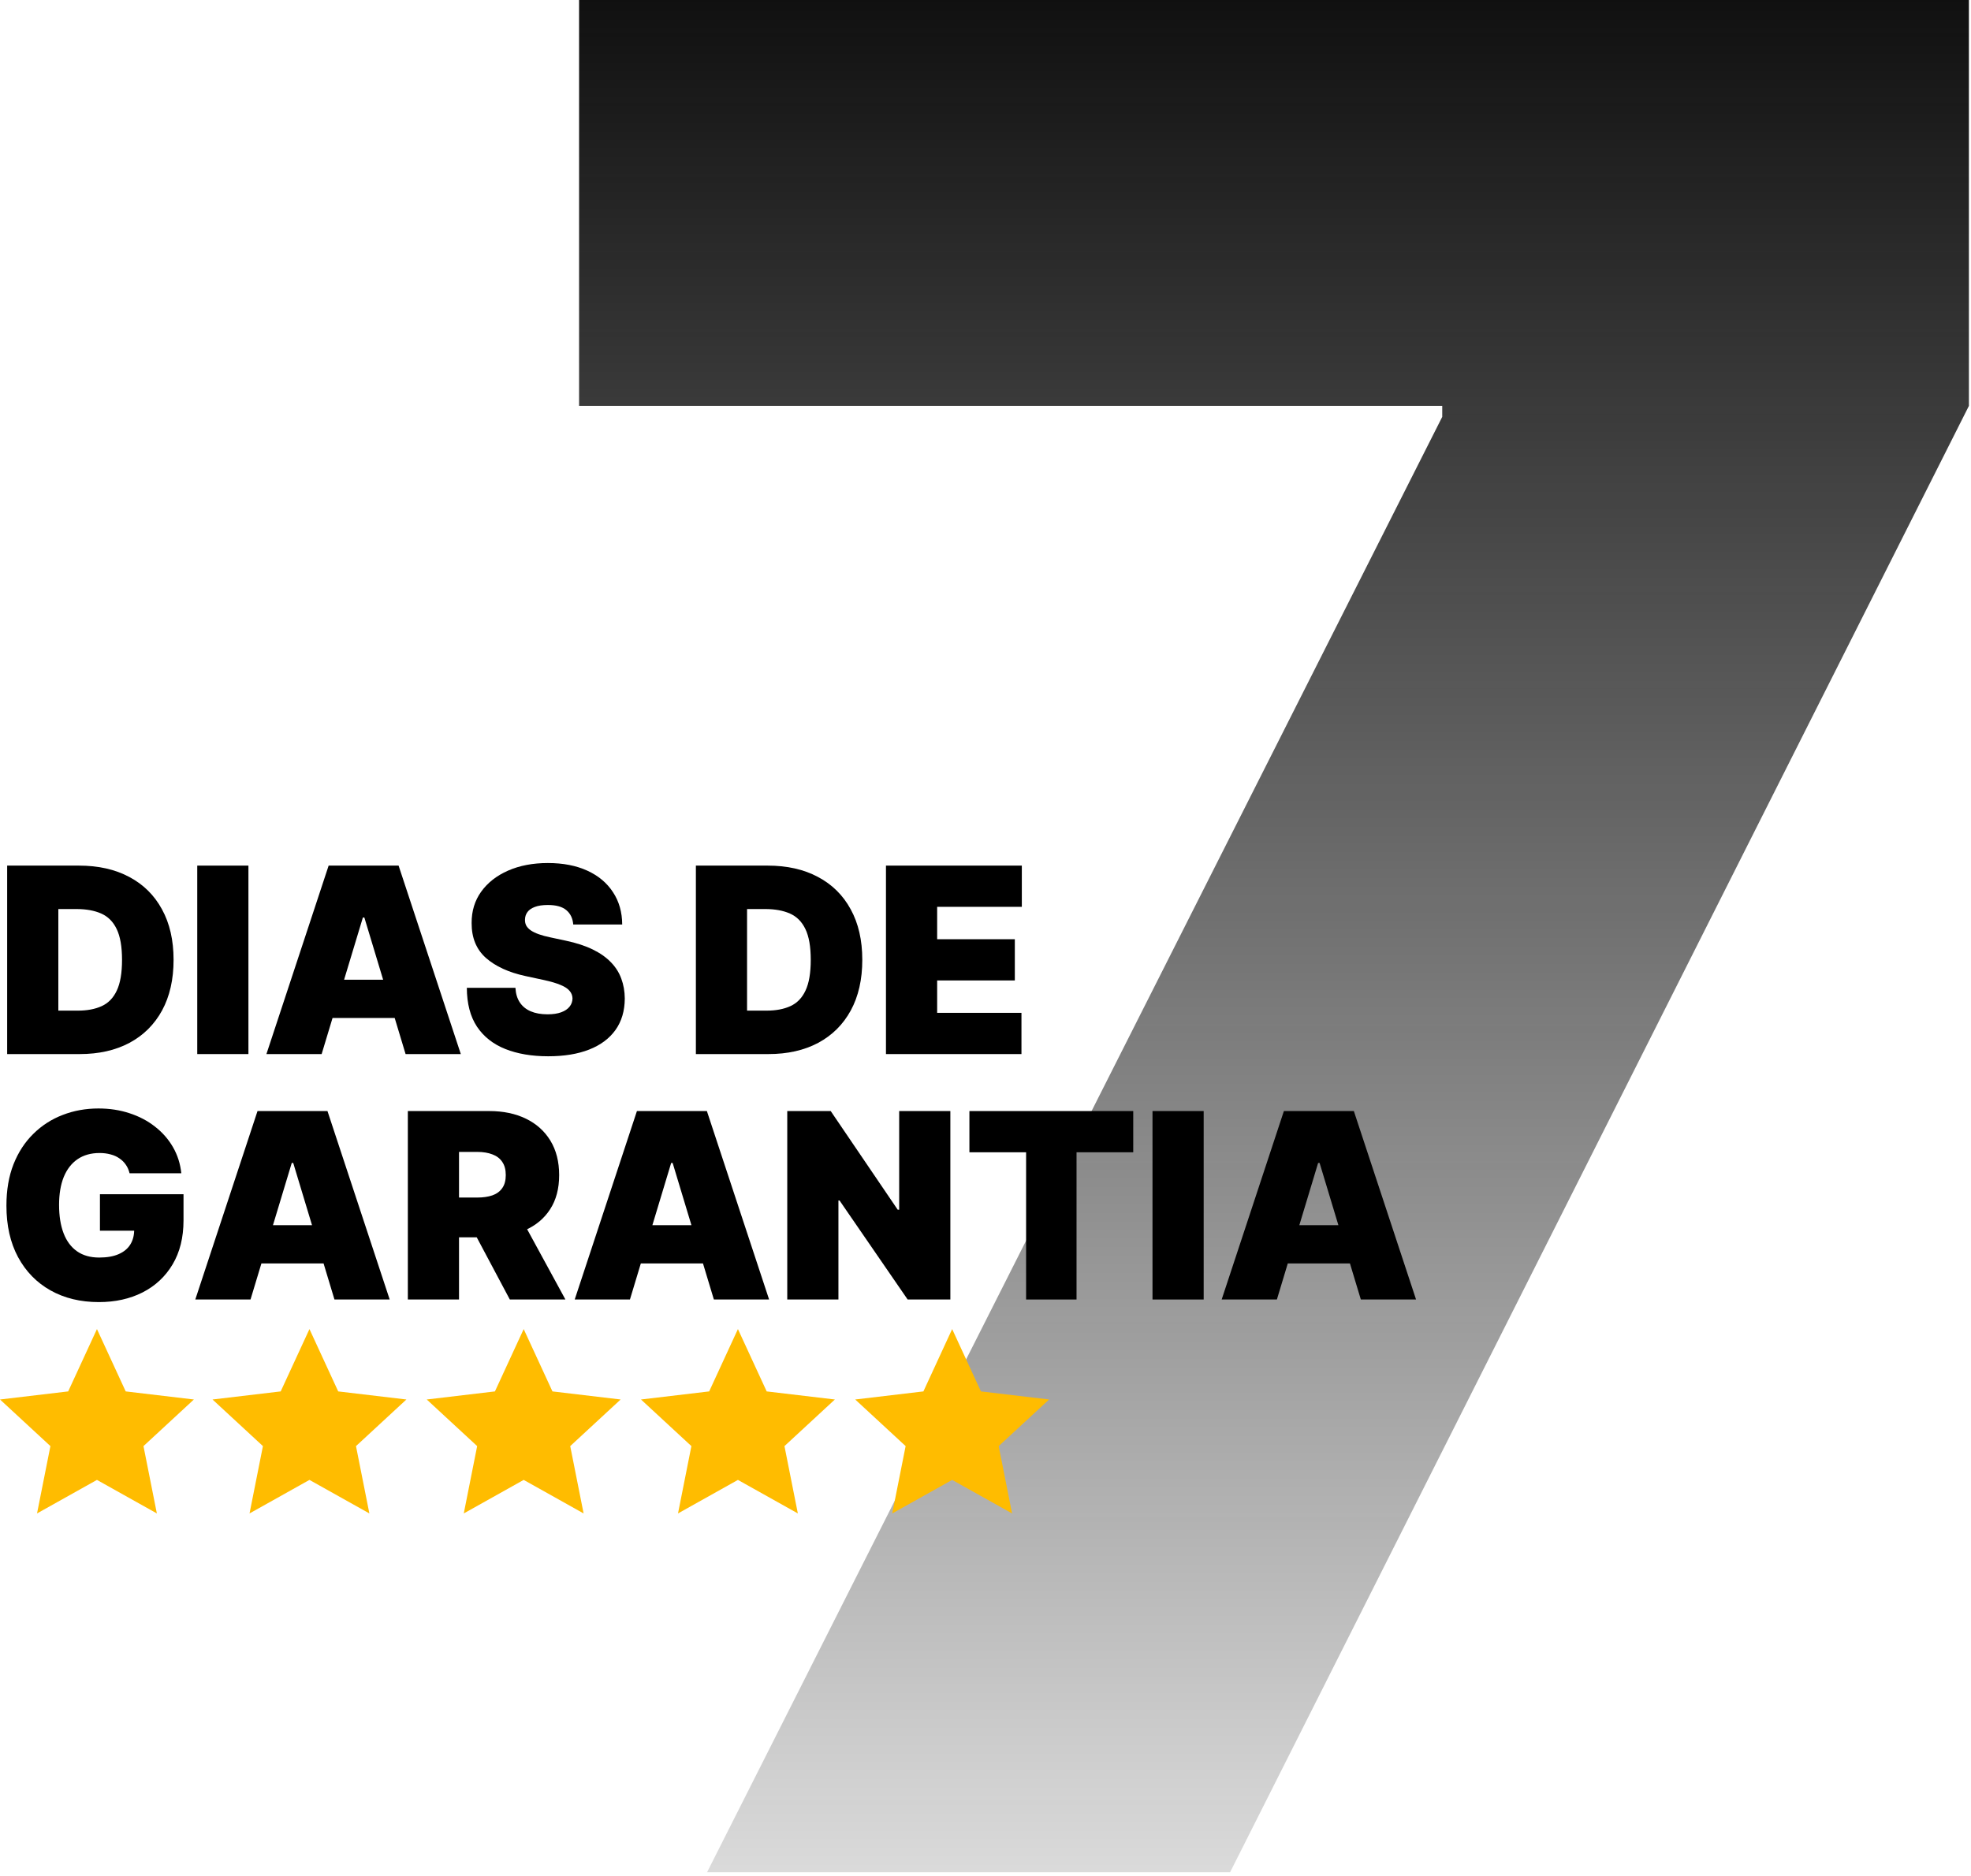 <svg xmlns="http://www.w3.org/2000/svg" width="438" height="417" viewBox="0 0 438 417" fill="none"><path d="M157.13 416.135L320.496 92.655V90.217H128.684V0H437.534V90.217L273.356 416.135H157.13Z" fill="url(#paint0_linear_77_16)"></path><path d="M21.544 295.411L27.935 309.267L43.087 311.063L31.884 321.423L34.858 336.389L21.544 328.936L8.229 336.389L11.203 321.423L0 311.063L15.152 309.267L21.544 295.411Z" fill="#FFBC00"></path><path d="M68.768 295.411L75.159 309.267L90.312 311.063L79.109 321.423L82.083 336.389L68.768 328.936L55.453 336.389L58.427 321.423L47.225 311.063L62.377 309.267L68.768 295.411Z" fill="#FFBC00"></path><path d="M116.376 295.411L122.767 309.267L137.919 311.063L126.716 321.423L129.69 336.389L116.376 328.936L103.061 336.389L106.035 321.423L94.832 311.063L109.985 309.267L116.376 295.411Z" fill="#FFBC00"></path><path d="M163.984 295.411L170.375 309.267L185.528 311.063L174.325 321.423L177.299 336.389L163.984 328.936L150.669 336.389L153.643 321.423L142.44 311.063L157.593 309.267L163.984 295.411Z" fill="#FFBC00"></path><path d="M211.591 295.411L217.982 309.267L233.135 311.063L221.932 321.423L224.906 336.389L211.591 328.936L198.277 336.389L201.25 321.423L190.048 311.063L205.2 309.267L211.591 295.411Z" fill="#FFBC00"></path><path d="M17.71 234.286H1.592V192.397H17.546C21.855 192.397 25.578 193.236 28.714 194.913C31.863 196.577 34.291 198.976 35.995 202.113C37.713 205.235 38.572 208.978 38.572 213.342C38.572 217.705 37.72 221.455 36.016 224.591C34.311 227.714 31.898 230.114 28.775 231.791C25.652 233.454 21.964 234.286 17.71 234.286ZM12.964 224.632H17.301C19.373 224.632 21.139 224.298 22.598 223.63C24.071 222.962 25.189 221.809 25.953 220.173C26.73 218.537 27.118 216.26 27.118 213.342C27.118 210.424 26.723 208.146 25.932 206.51C25.155 204.874 24.009 203.722 22.496 203.054C20.996 202.385 19.155 202.051 16.973 202.051H12.964V224.632Z" fill="black"></path><path d="M55.206 192.397V234.286H43.834V192.397H55.206Z" fill="black"></path><path d="M71.477 234.286H59.205L73.031 192.397H88.576L102.403 234.286H90.13L80.967 203.933H80.64L71.477 234.286ZM69.186 217.76H92.258V226.268H69.186V217.76Z" fill="black"></path><path d="M127.387 205.488C127.277 204.124 126.766 203.06 125.853 202.297C124.953 201.533 123.582 201.151 121.741 201.151C120.569 201.151 119.607 201.295 118.857 201.581C118.121 201.854 117.576 202.229 117.221 202.706C116.867 203.183 116.683 203.729 116.669 204.342C116.642 204.847 116.73 205.303 116.935 205.713C117.153 206.108 117.494 206.469 117.957 206.797C118.421 207.11 119.014 207.397 119.737 207.656C120.46 207.915 121.319 208.146 122.314 208.351L125.75 209.087C128.068 209.578 130.052 210.226 131.702 211.03C133.352 211.835 134.702 212.783 135.752 213.873C136.802 214.951 137.572 216.164 138.063 217.514C138.568 218.864 138.827 220.337 138.84 221.932C138.827 224.687 138.138 227.018 136.775 228.927C135.411 230.836 133.461 232.288 130.925 233.284C128.402 234.279 125.368 234.777 121.823 234.777C118.182 234.777 115.005 234.238 112.292 233.161C109.592 232.084 107.492 230.427 105.992 228.191C104.506 225.941 103.756 223.064 103.742 219.56H114.542C114.61 220.841 114.93 221.919 115.503 222.791C116.076 223.664 116.88 224.325 117.917 224.775C118.966 225.225 120.214 225.45 121.66 225.45C122.873 225.45 123.889 225.3 124.707 225C125.525 224.7 126.146 224.284 126.568 223.753C126.991 223.221 127.209 222.614 127.223 221.932C127.209 221.291 126.998 220.732 126.589 220.255C126.193 219.764 125.539 219.328 124.625 218.946C123.712 218.551 122.478 218.182 120.923 217.841L116.751 216.941C113.042 216.137 110.117 214.794 107.976 212.912C105.849 211.017 104.792 208.433 104.806 205.16C104.792 202.501 105.501 200.176 106.933 198.186C108.378 196.181 110.376 194.62 112.926 193.502C115.489 192.384 118.428 191.825 121.741 191.825C125.123 191.825 128.048 192.39 130.516 193.522C132.984 194.654 134.886 196.249 136.222 198.308C137.572 200.354 138.254 202.747 138.268 205.488H127.387Z" fill="black"></path><path d="M170.758 234.286H154.641V192.397H170.595C174.903 192.397 178.626 193.236 181.762 194.913C184.912 196.577 187.339 198.976 189.044 202.113C190.762 205.235 191.621 208.978 191.621 213.342C191.621 217.705 190.769 221.455 189.064 224.591C187.36 227.714 184.946 230.114 181.824 231.791C178.701 233.454 175.013 234.286 170.758 234.286ZM166.013 224.632H170.349C172.422 224.632 174.188 224.298 175.647 223.63C177.119 222.962 178.237 221.809 179.001 220.173C179.778 218.537 180.167 216.26 180.167 213.342C180.167 210.424 179.771 208.146 178.981 206.51C178.203 204.874 177.058 203.722 175.544 203.054C174.044 202.385 172.204 202.051 170.022 202.051H166.013V224.632Z" fill="black"></path><path d="M196.882 234.286V192.397H227.072V201.56H208.255V208.76H225.517V217.923H208.255V225.123H226.99V234.286H196.882Z" fill="black"></path><path d="M28.796 260.778C28.618 260.055 28.339 259.421 27.957 258.876C27.575 258.317 27.098 257.846 26.525 257.465C25.966 257.069 25.312 256.776 24.562 256.585C23.825 256.381 23.014 256.278 22.128 256.278C20.219 256.278 18.589 256.735 17.239 257.649C15.903 258.562 14.88 259.878 14.171 261.596C13.476 263.314 13.128 265.387 13.128 267.814C13.128 270.269 13.462 272.368 14.13 274.114C14.799 275.859 15.794 277.195 17.117 278.123C18.439 279.05 20.082 279.514 22.046 279.514C23.778 279.514 25.216 279.261 26.361 278.757C27.521 278.252 28.386 277.536 28.959 276.609C29.532 275.682 29.818 274.591 29.818 273.337L31.782 273.541H22.209V265.442H40.781V271.25C40.781 275.068 39.97 278.334 38.347 281.048C36.738 283.747 34.516 285.82 31.68 287.265C28.857 288.697 25.618 289.413 21.964 289.413C17.887 289.413 14.308 288.547 11.226 286.815C8.144 285.084 5.738 282.616 4.006 279.411C2.288 276.207 1.429 272.396 1.429 267.978C1.429 264.514 1.954 261.446 3.004 258.774C4.067 256.101 5.54 253.844 7.422 252.004C9.303 250.149 11.478 248.751 13.946 247.811C16.414 246.856 19.06 246.379 21.882 246.379C24.364 246.379 26.668 246.733 28.796 247.442C30.936 248.138 32.825 249.133 34.461 250.429C36.111 251.71 37.441 253.231 38.45 254.99C39.459 256.749 40.072 258.678 40.29 260.778H28.796Z" fill="black"></path><path d="M55.671 288.84H43.399L57.226 246.952H72.771L86.597 288.84H74.325L65.162 258.487H64.835L55.671 288.84ZM53.381 272.314H76.452V280.823H53.381V272.314Z" fill="black"></path><path d="M90.632 288.84V246.952H108.712C111.821 246.952 114.542 247.517 116.873 248.649C119.205 249.781 121.019 251.41 122.314 253.538C123.609 255.665 124.257 258.215 124.257 261.187C124.257 264.187 123.589 266.716 122.253 268.775C120.93 270.834 119.069 272.389 116.669 273.439C114.283 274.489 111.494 275.014 108.303 275.014H97.504V266.178H106.013C107.349 266.178 108.487 266.014 109.428 265.687C110.383 265.346 111.112 264.807 111.617 264.071C112.135 263.335 112.394 262.374 112.394 261.187C112.394 259.987 112.135 259.012 111.617 258.262C111.112 257.499 110.383 256.94 109.428 256.585C108.487 256.217 107.349 256.033 106.013 256.033H102.004V288.84H90.632ZM115.176 269.614L125.648 288.84H113.294L103.067 269.614H115.176Z" fill="black"></path><path d="M139.986 288.84H127.714L141.54 246.952H157.085L170.912 288.84H158.639L149.476 258.487H149.149L139.986 288.84ZM137.695 272.314H160.767V280.823H137.695V272.314Z" fill="black"></path><path d="M211.19 246.952V288.84H201.699L186.564 266.832H186.318V288.84H174.946V246.952H184.6L199.49 268.878H199.818V246.952H211.19Z" fill="black"></path><path d="M215.424 256.115V246.952H251.831V256.115H239.231V288.84H228.023V256.115H215.424Z" fill="black"></path><path d="M267.483 246.952V288.84H256.111V246.952H267.483Z" fill="black"></path><path d="M283.754 288.84H271.482L285.308 246.952H300.853L314.679 288.84H302.407L293.244 258.487H292.917L283.754 288.84ZM281.463 272.314H304.534V280.823H281.463V272.314Z" fill="black"></path><defs><linearGradient id="paint0_linear_77_16" x1="285.656" y1="-0.366" x2="285.656" y2="486.077" gradientUnits="userSpaceOnUse"><stop stop-color="#101010"></stop><stop offset="1" stop-opacity="0"></stop></linearGradient></defs></svg>